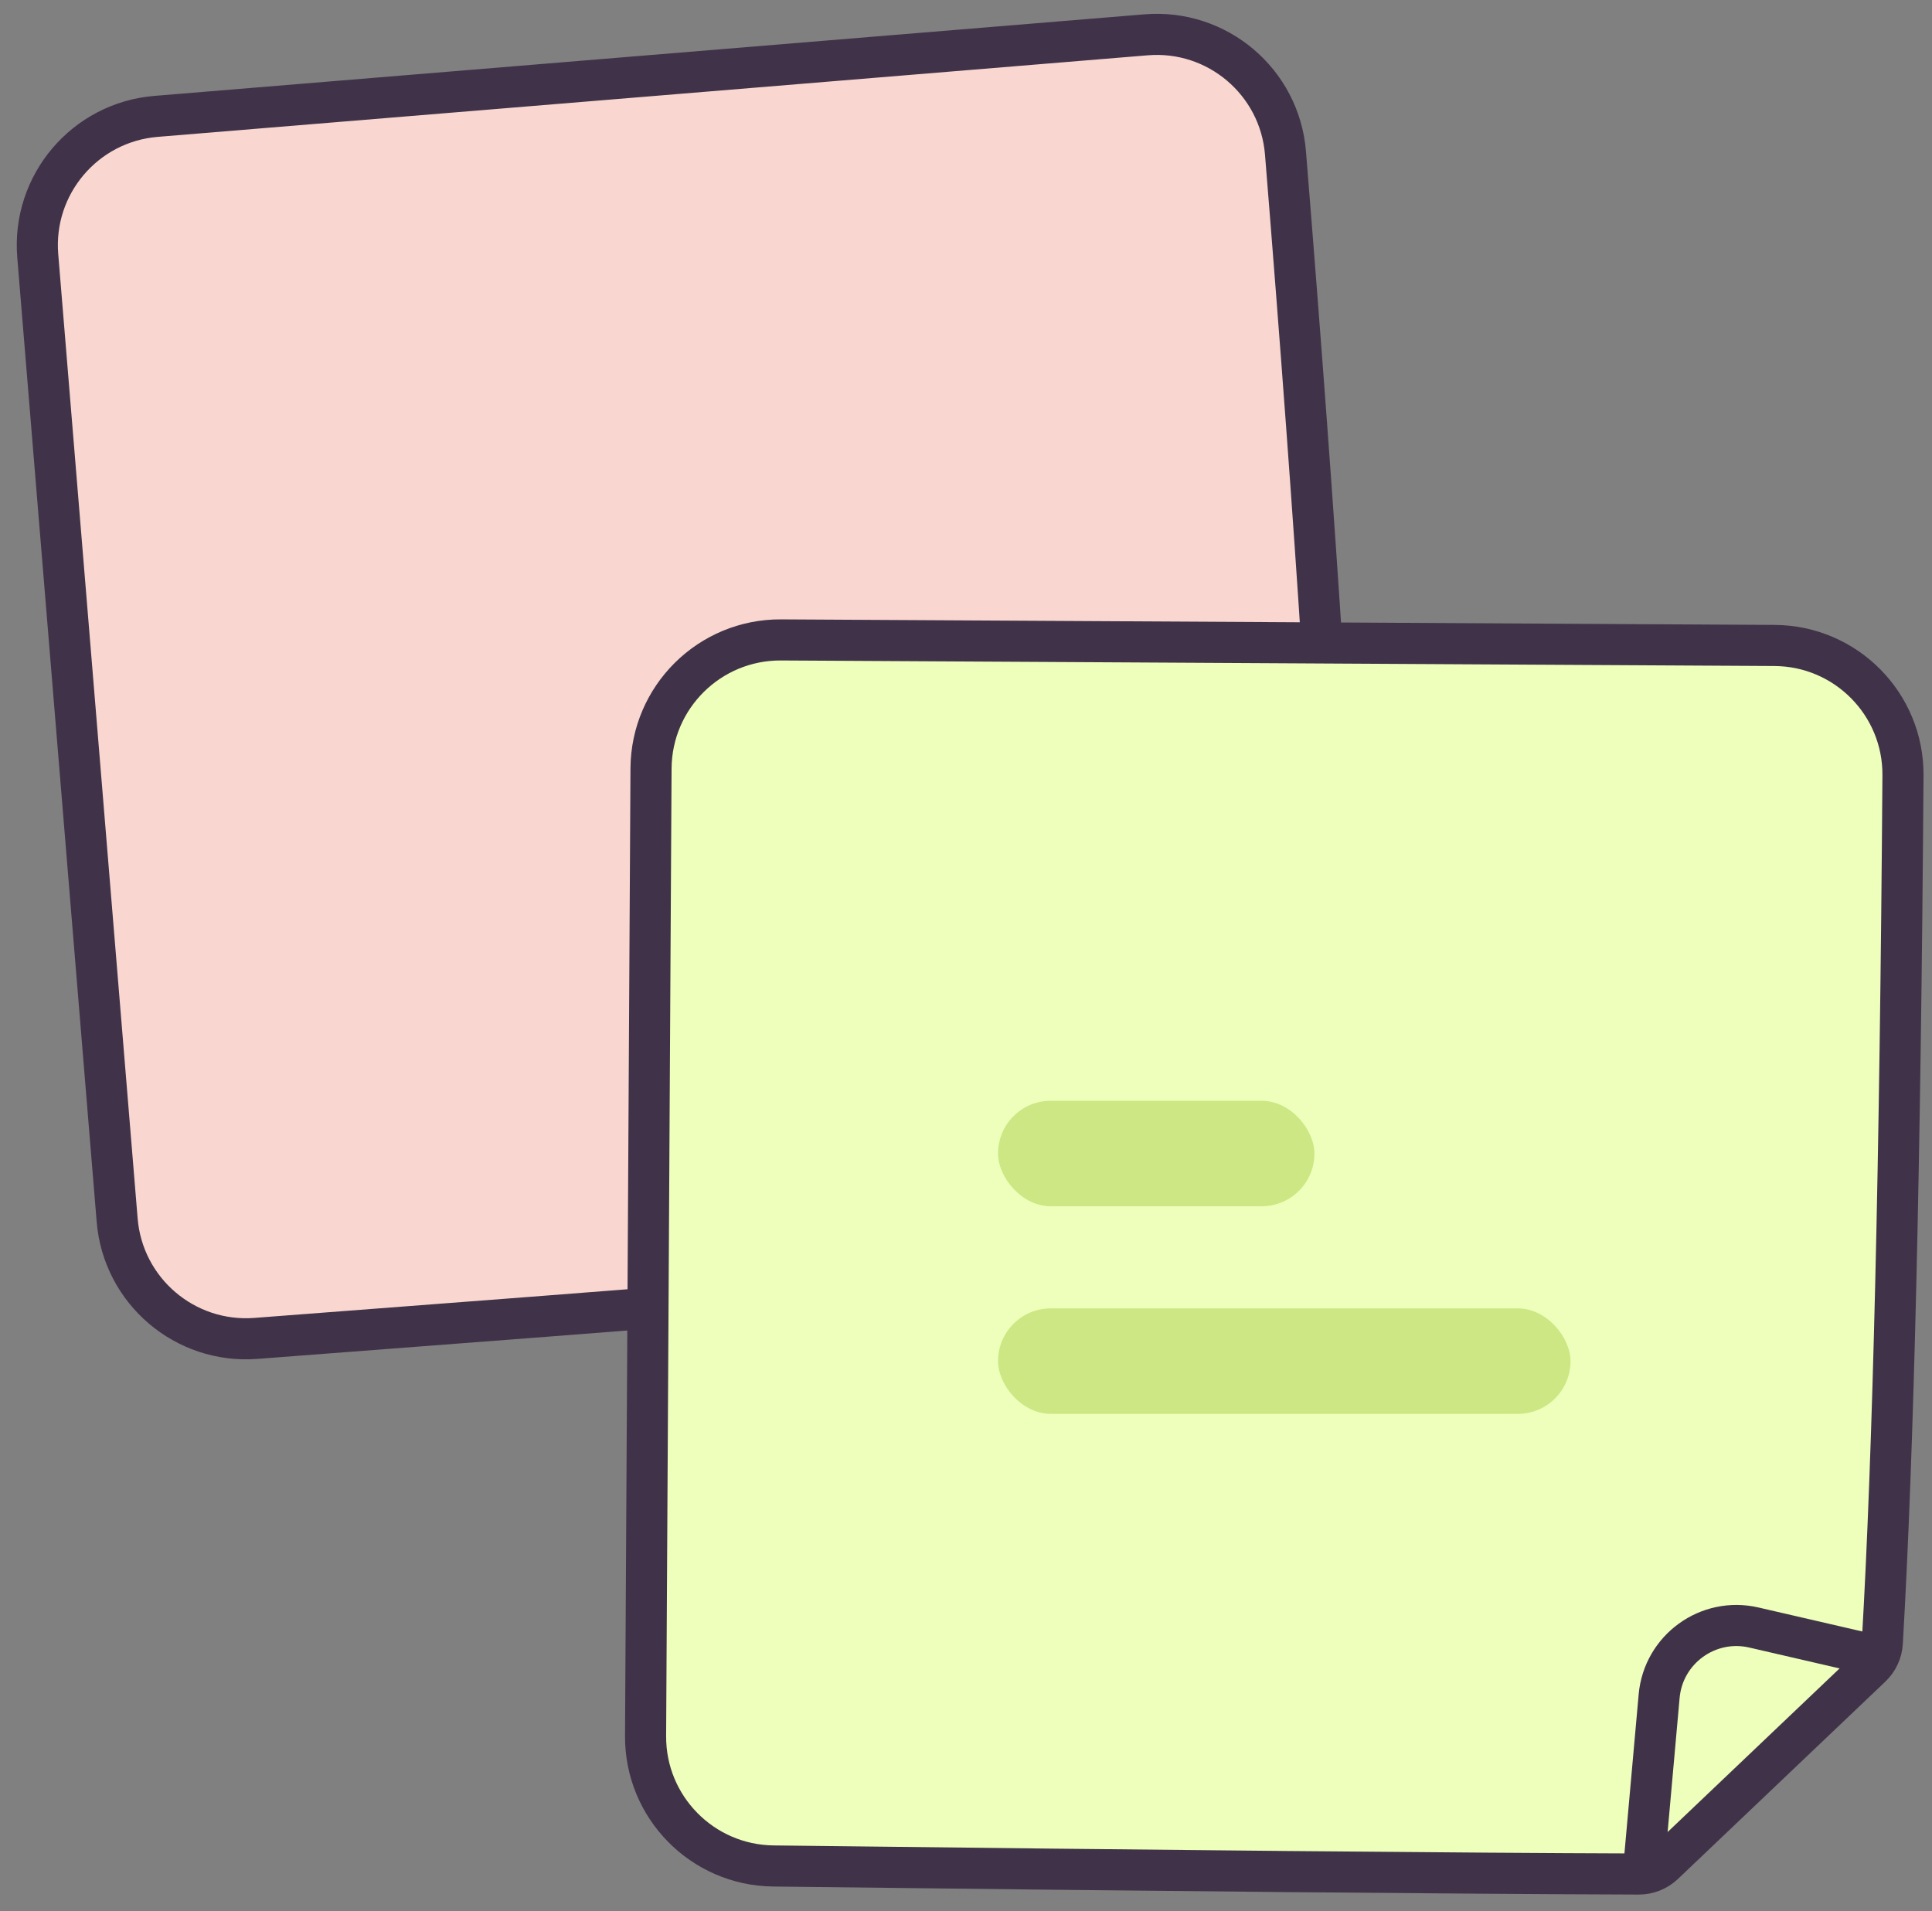 <svg width="94" height="93" viewBox="0 0 94 93" fill="none" xmlns="http://www.w3.org/2000/svg">
<rect x="0" y="0" width="94" height="93" fill="#808080" stroke="none"/>
<path d="M55.765 1.694L7.591 5.663C4.128 5.948 1.551 8.987 1.837 12.45L5.7 59.367C5.983 62.814 8.996 65.385 12.444 65.124C31.744 63.659 45.739 62.558 54.427 61.821C54.88 61.783 55.296 61.571 55.596 61.231L64.803 50.785C65.098 50.451 65.255 50.022 65.242 49.577C64.968 40.321 64.069 26.276 62.544 7.442C62.263 3.981 59.225 1.409 55.765 1.694Z" fill="#F9D7D0" stroke="#403349" stroke-width="2"/>
<path d="M54.649 62.301L54.661 53.12C54.664 50.829 56.691 49.069 58.961 49.387L65.707 50.333" stroke="#D8FFBF" stroke-width="2"/>
<path d="M86.34 31.407L38.003 31.137C34.528 31.117 31.695 33.918 31.675 37.393L31.41 84.469C31.39 87.926 34.166 90.752 37.624 90.794C56.978 91.027 71.015 91.157 79.735 91.185C80.189 91.186 80.622 91.012 80.951 90.7L91.039 81.101C91.361 80.794 91.556 80.38 91.582 79.936C92.121 70.692 92.456 56.622 92.588 37.727C92.612 34.255 89.811 31.426 86.34 31.407Z" fill="#EDFFBA" stroke="#403349" stroke-width="2"/>
<rect x="48.559" y="63.664" width="27.852" height="5.131" rx="2.565" fill="#CCE783"/>
<rect x="48.559" y="53.562" width="15.392" height="5.131" rx="2.565" fill="#CCE783"/>
<path d="M79.906 91.677L80.724 82.533C80.927 80.251 83.101 78.675 85.333 79.191L91.971 80.725" stroke="#403349" stroke-width="2"/>
</svg>
